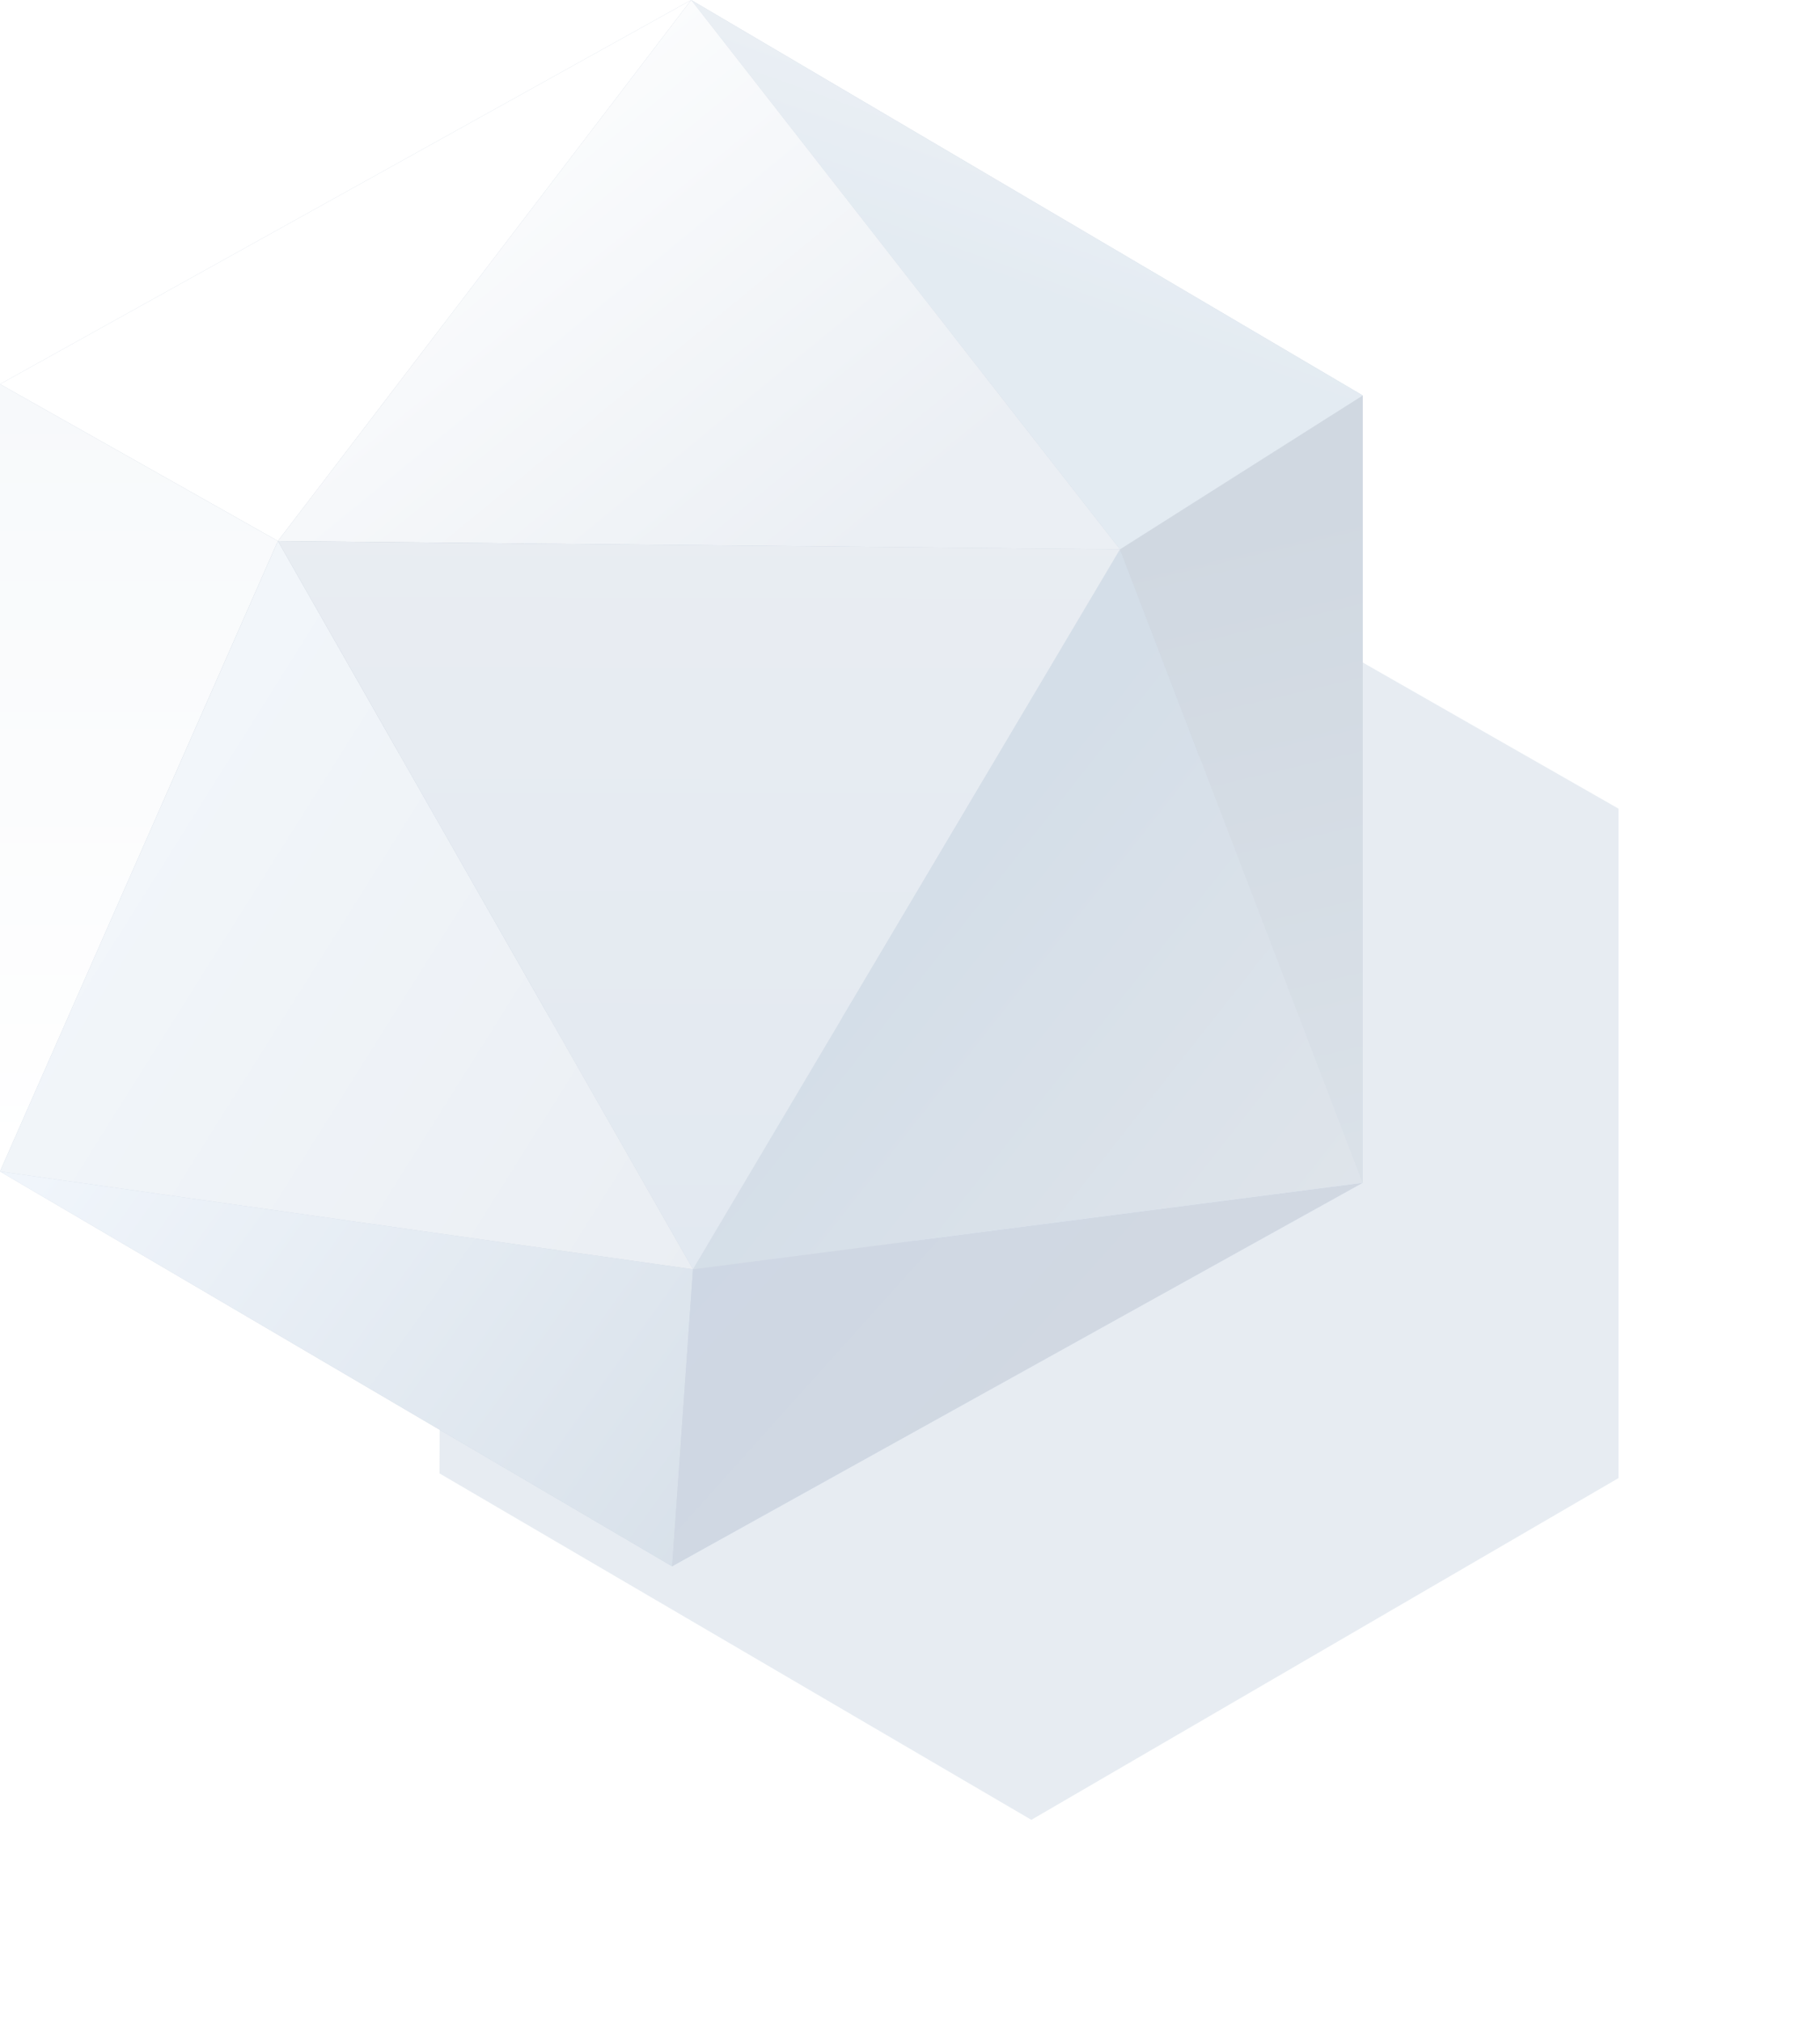 <?xml version="1.0" encoding="UTF-8"?> <svg xmlns="http://www.w3.org/2000/svg" width="271" height="301" viewBox="0 0 271 301" fill="none"> <g opacity="0.25" filter="url(#filter0_f)"> <path d="M65.904 118.755L65.437 219.35L153.568 270.93L241 220.05V120.389L153.568 70.442L65.904 118.755Z" fill="#9EB4CC"></path> </g> <path d="M202.908 176.09L100.077 233.188L160.994 151.581L202.908 176.09Z" fill="#DCE6F4"></path> <path d="M100.078 233.188L36.053 151.581L0 174.403L100.078 233.188Z" fill="#CED7E3"></path> <path d="M160.995 151.581H36.053L100.078 233.188L160.995 151.581Z" fill="#D1D8E2"></path> <path d="M202.908 58.875L160.995 151.582L202.908 176.091V58.875Z" fill="#D8DFE9"></path> <path d="M0 57.187L36.053 151.582L0 174.403V57.187Z" fill="#C3CEDC"></path> <path d="M0 57.188L100.255 43.601L36.053 151.582L0 57.188Z" fill="url(#paint0_linear)"></path> <path d="M102.919 0.001L100.255 43.602L0 57.188L102.919 0.001Z" fill="#C3CEDC"></path> <path d="M202.908 58.874L102.919 0L100.255 43.601L202.908 58.874Z" fill="#CED7E3"></path> <path d="M202.908 58.875L100.255 43.601L160.995 151.582L202.908 58.875Z" fill="#D1D8E2"></path> <path d="M202.908 58.875L100.255 43.601L160.995 151.582L202.908 58.875Z" fill="url(#paint1_linear)"></path> <path d="M36.053 151.582L100.256 43.601L160.995 151.582H36.053Z" fill="#C3CEDC"></path> <path d="M102.919 0.001L41.381 80.543L0 57.188L102.919 0.001Z" fill="white"></path> <path d="M41.381 80.542L0 174.403V57.187L41.381 80.542Z" fill="url(#paint2_linear)"></path> <path d="M41.381 80.543L103.186 188.967L0 174.404L41.381 80.543Z" fill="url(#paint3_linear)"></path> <path d="M100.078 233.19L103.186 188.967L0 174.404L100.078 233.19Z" fill="url(#paint4_linear)"></path> <path d="M103.185 188.967L100.077 233.189L202.908 176.091L103.185 188.967Z" fill="url(#paint5_linear)"></path> <path d="M103.186 188.967L202.909 176.091L166.767 81.786L103.186 188.967Z" fill="url(#paint6_linear)"></path> <path d="M202.908 176.091L166.767 81.785L202.908 58.875V176.091Z" fill="url(#paint7_linear)"></path> <path d="M202.908 58.874L102.919 0L166.767 81.785L202.908 58.874Z" fill="url(#paint8_linear)"></path> <path d="M41.38 80.542L102.919 0L166.766 81.785L41.38 80.542Z" fill="url(#paint9_linear)"></path> <path d="M166.766 81.786L103.185 188.967L41.38 80.543L166.766 81.786Z" fill="url(#paint10_linear)"></path> <defs> <filter id="filter0_f" x="35.437" y="40.442" width="235.562" height="260.488" filterUnits="userSpaceOnUse" color-interpolation-filters="sRGB"> <feFlood flood-opacity="0" result="BackgroundImageFix"></feFlood> <feBlend mode="normal" in="SourceGraphic" in2="BackgroundImageFix" result="shape"></feBlend> <feGaussianBlur stdDeviation="15" result="effect1_foregroundBlur"></feGaussianBlur> </filter> <linearGradient id="paint0_linear" x1="70.685" y1="97.681" x2="5.21339e-07" y2="56.033" gradientUnits="userSpaceOnUse"> <stop stop-color="#BCC5D0"></stop> <stop offset="1" stop-color="#C3CEDC"></stop> </linearGradient> <linearGradient id="paint1_linear" x1="202.997" y1="58.52" x2="127.273" y2="96.115" gradientUnits="userSpaceOnUse"> <stop stop-color="#D8DFE9"></stop> <stop offset="1" stop-color="#C3CEDC"></stop> </linearGradient> <linearGradient id="paint2_linear" x1="20.69" y1="57.187" x2="20.69" y2="174.403" gradientUnits="userSpaceOnUse"> <stop stop-color="#F7F9FB"></stop> <stop offset="1" stop-color="white"></stop> </linearGradient> <linearGradient id="paint3_linear" x1="103.186" y1="195.478" x2="-0.803" y2="130.203" gradientUnits="userSpaceOnUse"> <stop stop-color="#EAEEF3"></stop> <stop offset="1" stop-color="#F3F7FB"></stop> </linearGradient> <linearGradient id="paint4_linear" x1="99.674" y1="244.764" x2="4.3" y2="176.629" gradientUnits="userSpaceOnUse"> <stop stop-color="#D7E0E9"></stop> <stop offset="1" stop-color="#F0F5FB"></stop> </linearGradient> <linearGradient id="paint5_linear" x1="107.615" y1="175.996" x2="151.73" y2="215.621" gradientUnits="userSpaceOnUse"> <stop stop-color="#CED7E4"></stop> <stop offset="1" stop-color="#D1D8E2"></stop> </linearGradient> <linearGradient id="paint6_linear" x1="139.212" y1="132.781" x2="208.809" y2="187.646" gradientUnits="userSpaceOnUse"> <stop stop-color="#D4DEE8"></stop> <stop offset="1" stop-color="#E0E5EB"></stop> </linearGradient> <linearGradient id="paint7_linear" x1="157.61" y1="84.063" x2="182.156" y2="188.072" gradientUnits="userSpaceOnUse"> <stop stop-color="#D0D8E1"></stop> <stop offset="1" stop-color="#DBE2E9"></stop> </linearGradient> <linearGradient id="paint8_linear" x1="144.936" y1="40.892" x2="156.77" y2="7.96" gradientUnits="userSpaceOnUse"> <stop stop-color="#E3EBF2"></stop> <stop offset="1" stop-color="#EEF1F5"></stop> </linearGradient> <linearGradient id="paint9_linear" x1="68.154" y1="27.475" x2="118.551" y2="88.916" gradientUnits="userSpaceOnUse"> <stop stop-color="#FBFCFD"></stop> <stop offset="1" stop-color="#EBEFF4"></stop> </linearGradient> <linearGradient id="paint10_linear" x1="82.835" y1="74.374" x2="82.592" y2="190.919" gradientUnits="userSpaceOnUse"> <stop stop-color="#E9EDF2"></stop> <stop offset="1" stop-color="#E2E9F1"></stop> </linearGradient> </defs> </svg> 